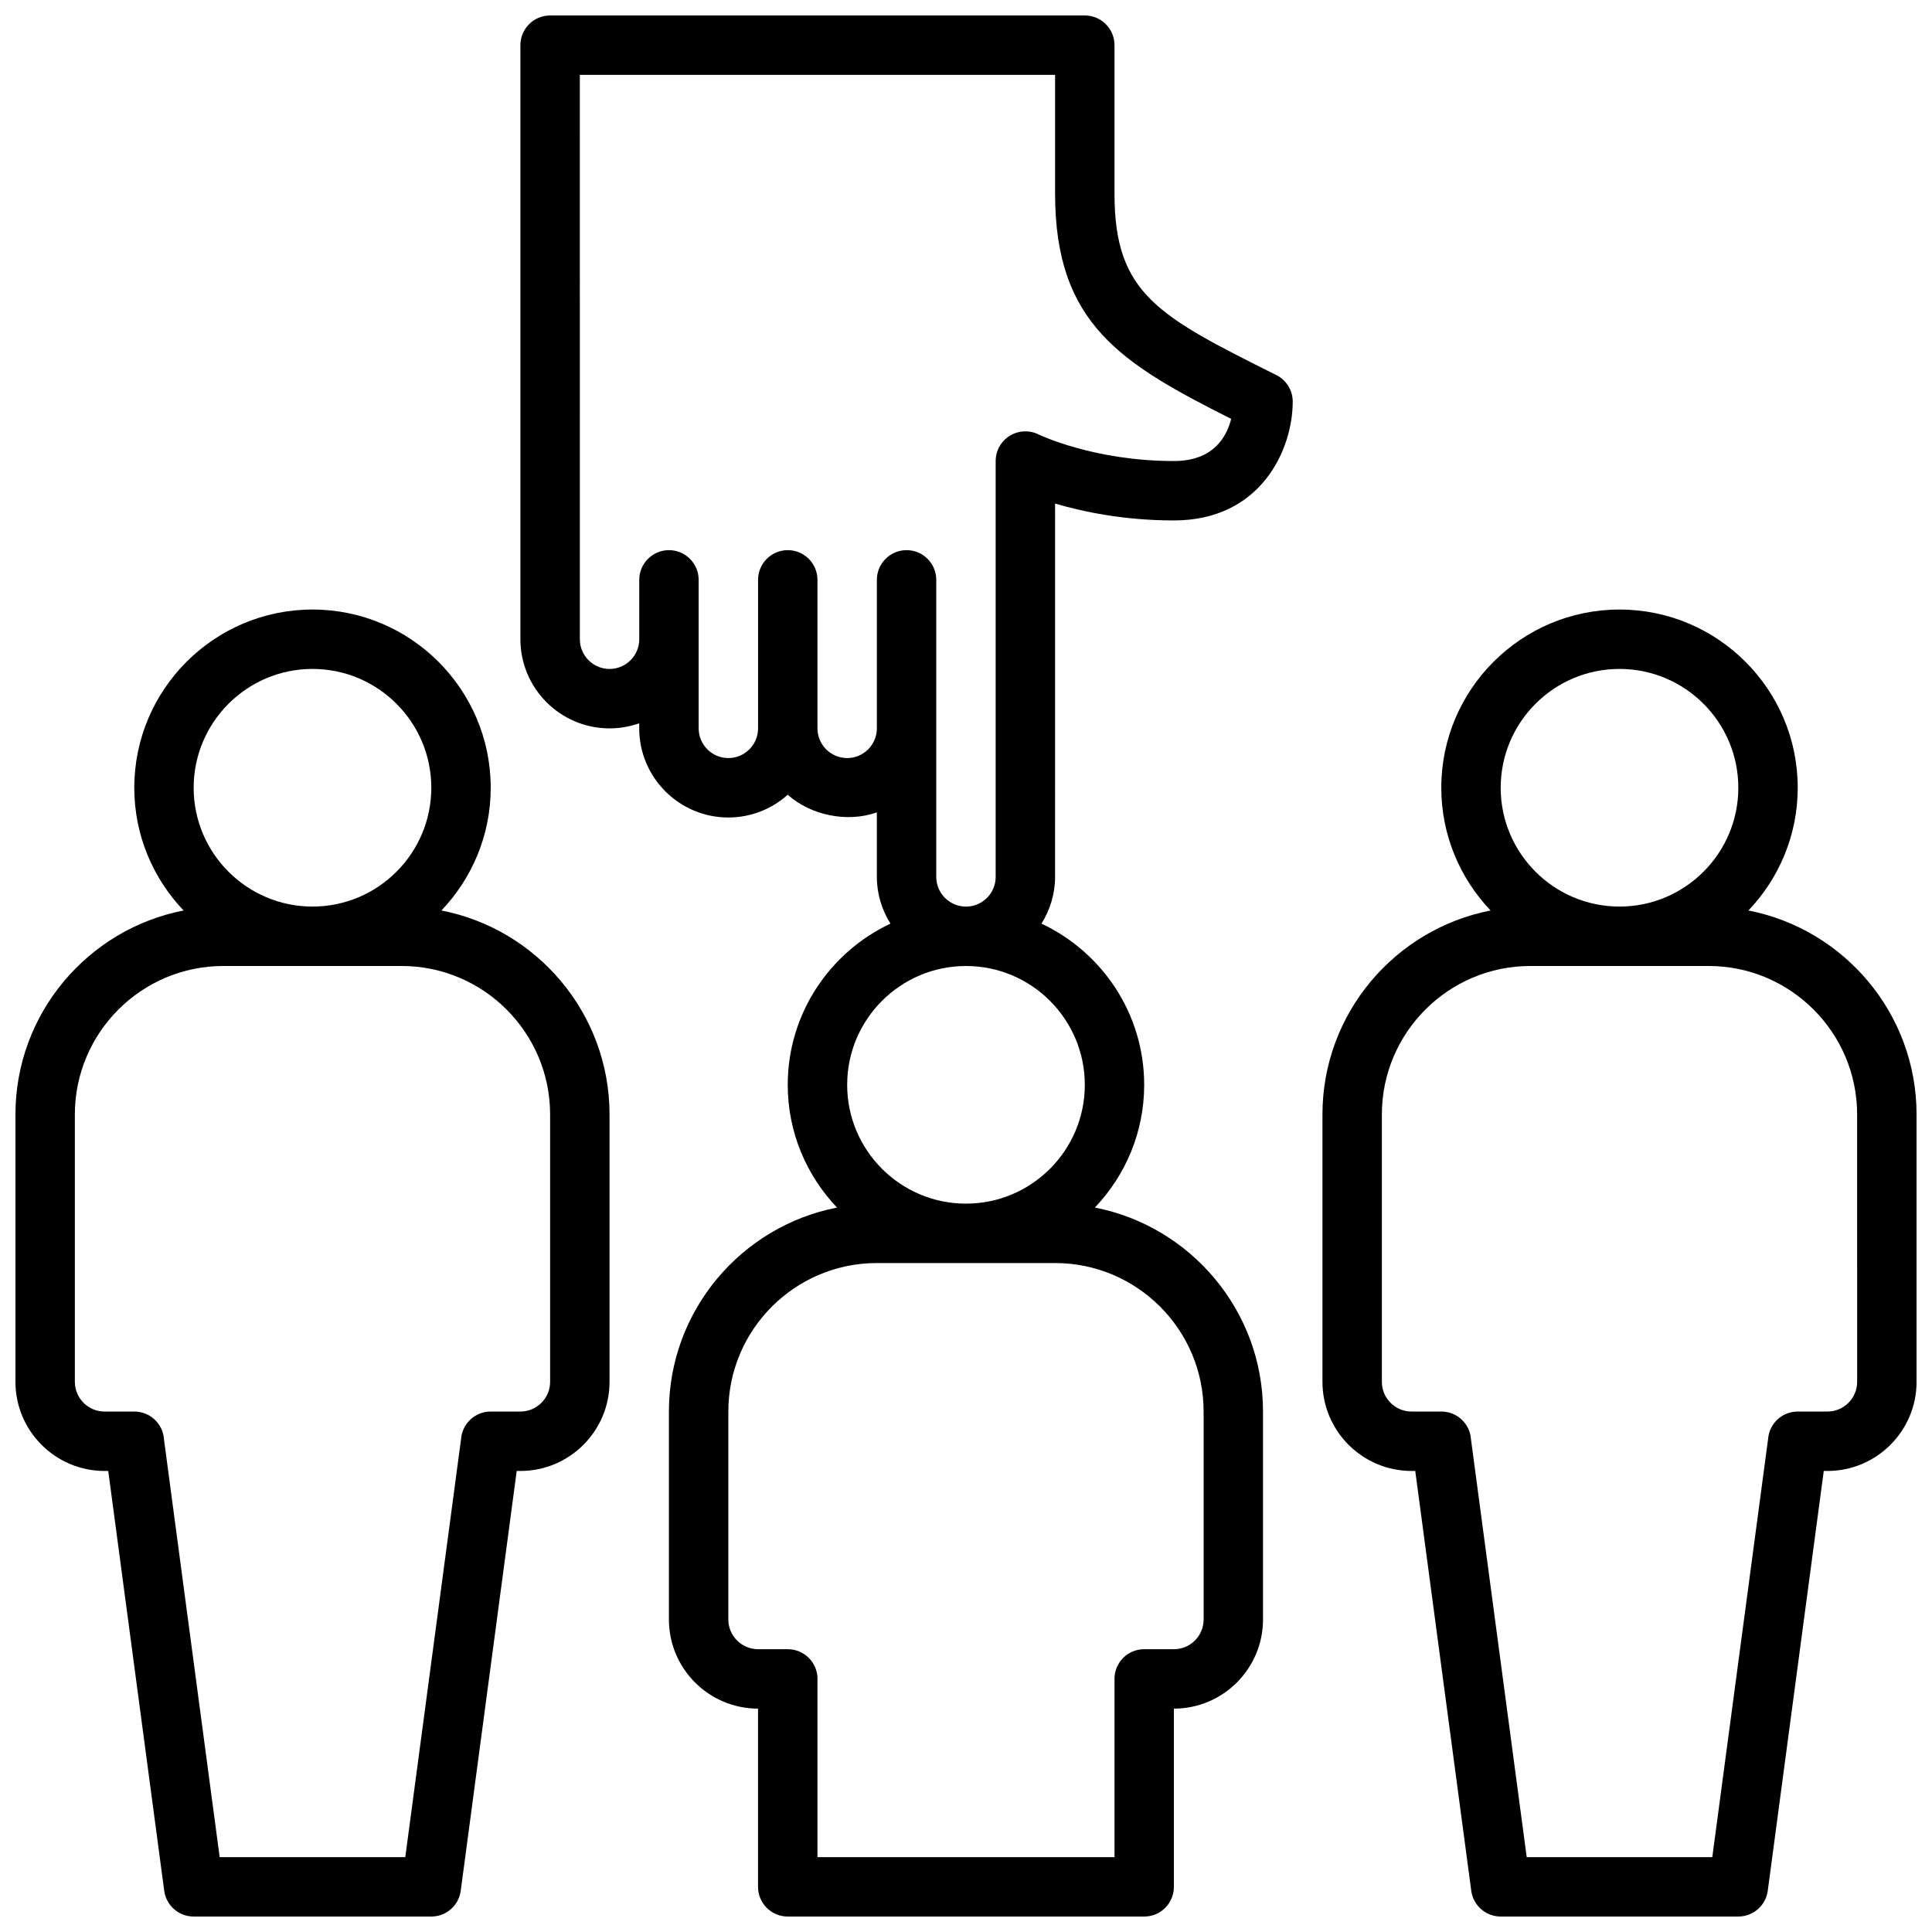 <?xml version="1.0" encoding="UTF-8"?>
<!-- Uploaded to: ICON Repo, www.iconrepo.com, Generator: ICON Repo Mixer Tools -->
<svg width="800px" height="800px" version="1.1" viewBox="144 144 512 512" xmlns="http://www.w3.org/2000/svg">
 <defs>
  <clipPath id="c">
   <path d="m494 305h157.9v346.9h-157.9z"/>
  </clipPath>
  <clipPath id="b">
   <path d="m148.09 305h157.91v346.9h-157.91z"/>
  </clipPath>
  <clipPath id="a">
   <path d="m281 148.09h206v503.81h-206z"/>
  </clipPath>
 </defs>
 <g>
  <g clip-path="url(#c)">
   <path d="m607.35 385.29c8.07-8.477 13.066-19.914 13.066-32.527 0-26.047-21.184-47.23-47.23-47.23s-47.23 21.184-47.23 47.23c0 12.609 5 24.051 13.066 32.527-25.355 4.938-44.559 27.293-44.559 54.066v70.848c0 13.02 10.598 23.617 23.617 23.617h0.977l14.84 111.25c0.52 3.914 3.856 6.832 7.801 6.832h62.977c3.945 0 7.281-2.922 7.801-6.832l14.84-111.25h0.977c13.02 0 23.617-10.598 23.617-23.617v-70.848c-0.004-26.773-19.211-49.129-44.559-54.066zm-34.164-64.016c17.367 0 31.488 14.121 31.488 31.488s-14.121 31.488-31.488 31.488c-17.367 0-31.488-14.121-31.488-31.488 0-17.363 14.121-31.488 31.488-31.488zm62.977 188.93c0 4.336-3.527 7.871-7.871 7.871h-7.894c-4.133 0-7.512 3.188-7.832 7.242l-14.789 110.84h-49.184l-14.762-110.68c-0.242-4.125-3.664-7.402-7.856-7.402h-7.894c-4.344 0-7.871-3.535-7.871-7.871v-70.848c0-21.703 17.656-39.359 39.359-39.359h47.23c21.703 0 39.359 17.656 39.359 39.359z"/>
  </g>
  <g clip-path="url(#b)">
   <path d="m260.98 385.29c8.074-8.477 13.066-19.914 13.066-32.527 0-26.047-21.184-47.23-47.23-47.23s-47.23 21.184-47.23 47.23c0 12.609 4.992 24.051 13.066 32.527-25.359 4.938-44.559 27.293-44.559 54.066v70.848c0 13.02 10.598 23.617 23.617 23.617h0.977l14.832 111.25c0.523 3.914 3.863 6.832 7.805 6.832h62.977c3.945 0 7.281-2.922 7.801-6.832l14.832-111.25h0.984c13.02 0 23.617-10.598 23.617-23.617v-70.848c0-26.773-19.207-49.129-44.555-54.066zm-34.168-64.016c17.367 0 31.488 14.121 31.488 31.488s-14.121 31.488-31.488 31.488-31.488-14.121-31.488-31.488c0-17.363 14.125-31.488 31.488-31.488zm62.977 188.93c0 4.336-3.535 7.871-7.871 7.871h-7.887c-4.133 0-7.519 3.188-7.84 7.242l-14.785 110.84h-49.191l-14.754-110.68c-0.242-4.125-3.668-7.402-7.863-7.402h-7.887c-4.336 0-7.871-3.535-7.871-7.871v-70.848c0-21.703 17.656-39.359 39.359-39.359h47.23c21.703 0 39.359 17.656 39.359 39.359z"/>
  </g>
  <g clip-path="url(#a)">
   <path d="m423.61 277.45c7.527 2.215 18.398 4.473 31.488 4.473 23.105 0 31.488-18.828 31.488-31.488 0-2.984-1.684-5.707-4.352-7.039-31.207-15.609-42.879-21.441-42.879-48.066v-39.359c0-4.344-3.519-7.871-7.871-7.871h-141.7c-4.344 0-7.871 3.527-7.871 7.871v157.44c0 13.02 10.598 23.617 23.617 23.617 2.762 0 5.406-0.473 7.871-1.348v1.348c0 13.02 10.598 23.617 23.617 23.617 6.047 0 11.562-2.281 15.742-6.031 6.094 5.457 15.762 7.461 23.617 4.676v17.098c0 4.559 1.355 8.777 3.598 12.383-16.051 7.559-27.215 23.836-27.215 42.723 0 12.609 4.992 24.051 13.066 32.527-25.355 4.934-44.555 27.289-44.555 54.062v55.105c0 13.02 10.598 23.617 23.617 23.617v47.23c0 4.344 3.527 7.871 7.871 7.871h94.465c4.352 0 7.871-3.527 7.871-7.871v-47.23c13.02 0 23.617-10.598 23.617-23.617v-55.105c0-26.773-19.207-49.129-44.555-54.066 8.066-8.477 13.066-19.914 13.066-32.523 0-18.887-11.164-35.164-27.215-42.723 2.246-3.606 3.598-7.824 3.598-12.383zm39.363 240.63v55.105c0 4.336-3.527 7.871-7.871 7.871h-7.894c-4.344 0-7.856 3.527-7.856 7.871 0 0.141 0 0.277 0.008 0.41l-0.004 46.824h-78.723v-46.656c0.016-0.188 0.016-0.379 0.016-0.574 0-4.344-3.527-7.871-7.871-7.871l-7.887-0.004c-4.336 0-7.871-3.535-7.871-7.871v-55.105c0-21.703 17.656-39.359 39.359-39.359h47.23c21.703 0 39.363 17.656 39.363 39.359zm-31.488-86.59c0 17.367-14.121 31.488-31.488 31.488s-31.488-14.121-31.488-31.488c0-17.367 14.121-31.488 31.488-31.488 17.363 0 31.488 14.121 31.488 31.488zm-39.363-55.105v-78.719c0-4.344-3.527-7.871-7.871-7.871s-7.871 3.527-7.871 7.871v39.359c0 4.336-3.535 7.871-7.871 7.871-4.336 0-7.871-3.535-7.871-7.871v-39.359c0-4.344-3.527-7.871-7.871-7.871s-7.871 3.527-7.871 7.871v39.359c0 4.336-3.535 7.871-7.871 7.871-4.336 0-7.871-3.535-7.871-7.871v-39.359c0-4.344-3.527-7.871-7.871-7.871s-7.871 3.527-7.871 7.871v15.742c0 4.336-3.535 7.871-7.871 7.871-4.336 0-7.871-3.535-7.871-7.871l-0.008-149.57h125.95v31.488c0 34.457 17.445 44.973 46.664 59.68-1.184 4.754-4.699 11.172-15.18 11.172-21.262 0-35.723-6.984-35.84-7.039-2.441-1.211-5.336-1.086-7.66 0.348-2.312 1.43-3.731 3.957-3.731 6.691v110.21c0 4.336-3.535 7.871-7.871 7.871-4.34 0-7.875-3.535-7.875-7.871z"/>
  </g>
 </g>
</svg>